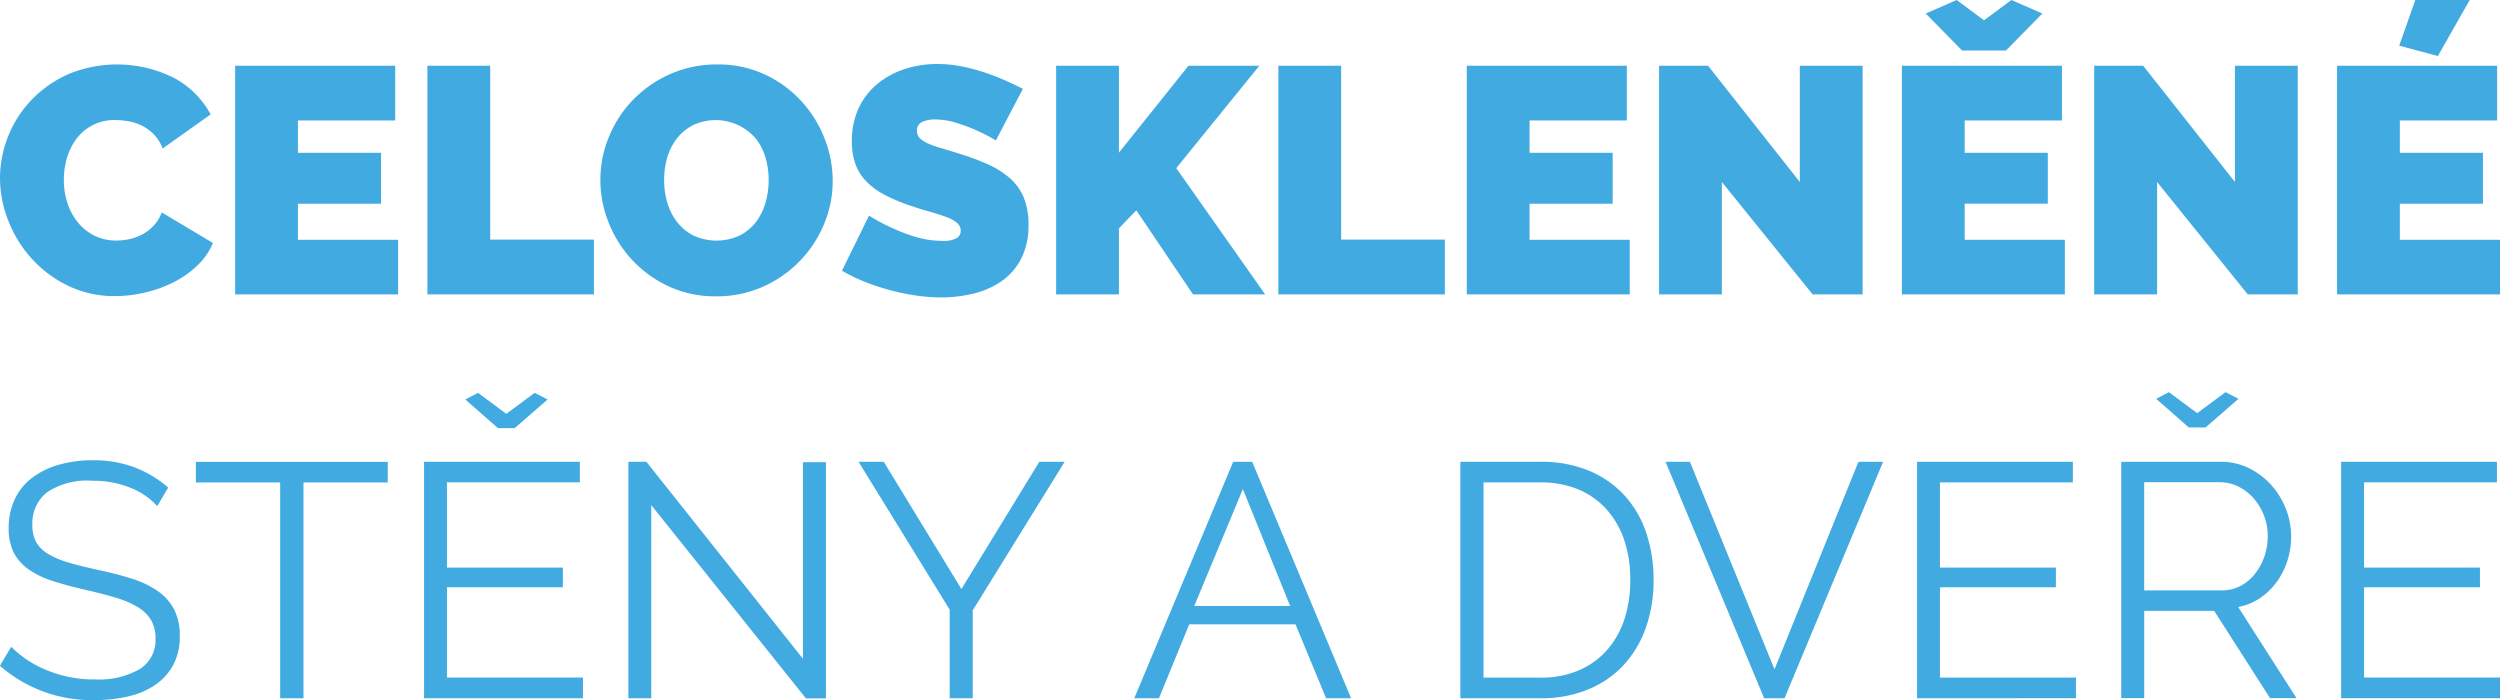 <svg xmlns="http://www.w3.org/2000/svg" viewBox="0 0 85.039 23.821" class="svg__control"><path d="M0 6.059a3.879 3.879 0 011.052-2.64 3.993 3.993 0 011.249-.887 4.325 4.325 0 013.632.126 3.036 3.036 0 011.232 1.233L5.533 5.052a1.374 1.374 0 00-.291-.471 1.476 1.476 0 00-.4-.3 1.705 1.705 0 00-.455-.153 2.467 2.467 0 00-.455-.044 1.6 1.6 0 00-1.342.652 2.031 2.031 0 00-.318.657 2.656 2.656 0 00-.1.729 2.51 2.51 0 00.12.777 2.024 2.024 0 00.35.658 1.718 1.718 0 00.564.455 1.633 1.633 0 00.751.17 2.133 2.133 0 00.449-.049 1.68 1.68 0 00.444-.164 1.505 1.505 0 00.383-.3 1.313 1.313 0 00.268-.444l1.742 1.04a2.214 2.214 0 01-.531.767 3.365 3.365 0 01-.81.57 4.3 4.3 0 01-.975.35 4.493 4.493 0 01-1.014.12 3.605 3.605 0 01-1.583-.345 4.013 4.013 0 01-1.238-.915 4.156 4.156 0 01-.805-1.293A3.965 3.965 0 010 6.059zm13.542 2.092v1.863H7.998V2.235h5.445v1.863h-3.309v1.1h2.827v1.731h-2.827v1.227h3.408zm.996 1.863V2.235h2.137v5.916h3.528v1.863h-5.664zm9.817.065a3.739 3.739 0 01-1.61-.339 3.984 3.984 0 01-1.238-.893 4.037 4.037 0 01-.8-1.266 3.91 3.91 0 01-.285-1.468 3.822 3.822 0 01.3-1.479 3.93 3.93 0 01.827-1.254 4.024 4.024 0 011.26-.865 3.888 3.888 0 011.594-.323 3.739 3.739 0 011.61.34 3.942 3.942 0 011.238.9 4.037 4.037 0 01.794 1.271 3.955 3.955 0 01.28 1.457 3.776 3.776 0 01-.3 1.474 3.986 3.986 0 01-.822 1.249 4.034 4.034 0 01-1.254.871 3.828 3.828 0 01-1.594.325zm-1.764-3.944a2.66 2.66 0 00.109.761 1.987 1.987 0 00.329.652 1.651 1.651 0 00.553.461 1.873 1.873 0 001.594-.006 1.623 1.623 0 00.553-.471 2.025 2.025 0 00.317-.663 2.79 2.79 0 00.1-.756 2.645 2.645 0 00-.11-.761 1.884 1.884 0 00-.334-.646 1.8 1.8 0 00-2.137-.444 1.633 1.633 0 00-.553.465 1.974 1.974 0 00-.323.658 2.731 2.731 0 00-.098.75zm11.284-1.358a6.041 6.041 0 00-.679-.351 6.249 6.249 0 00-.663-.247 2.391 2.391 0 00-.717-.115 1 1 0 00-.455.088.305.305 0 00-.17.3.341.341 0 00.1.252.934.934 0 00.285.181 3.5 3.5 0 00.455.159q.268.077.608.186a8.025 8.025 0 01.97.362 3.006 3.006 0 01.74.466 1.791 1.791 0 01.471.652 2.36 2.36 0 01.164.931 2.453 2.453 0 01-.258 1.178 2.112 2.112 0 01-.679.761 2.878 2.878 0 01-.953.411 4.629 4.629 0 01-1.069.126 6.069 6.069 0 01-.876-.066 7.806 7.806 0 01-1.747-.471 5.448 5.448 0 01-.762-.373l.921-1.873a6.418 6.418 0 00.8.427 5.665 5.665 0 00.794.3 3.157 3.157 0 00.9.132.921.921 0 00.488-.093.285.285 0 00.137-.247.352.352 0 00-.137-.28 1.257 1.257 0 00-.378-.2q-.241-.088-.553-.176t-.663-.208a5.689 5.689 0 01-.888-.378 2.393 2.393 0 01-.613-.461 1.643 1.643 0 01-.356-.586 2.286 2.286 0 01-.115-.756 2.609 2.609 0 01.236-1.139 2.338 2.338 0 01.641-.822 2.864 2.864 0 01.926-.5 3.525 3.525 0 011.1-.17 4.181 4.181 0 01.833.082 6.7 6.7 0 01.783.208 7.466 7.466 0 01.707.274q.329.148.592.28zm2.05 5.237V2.235h2.136v2.958l2.367-2.958h2.41l-2.827 3.484 3.024 4.295h-2.454l-1.928-2.859-.592.613v2.246h-2.136zm7.559 0V2.235h2.136v5.916h3.528v1.863h-5.664zm11.953-1.863v1.863h-5.544V2.235h5.445v1.863h-3.309v1.1h2.827v1.731h-2.827v1.227h3.408zM58.57 6.19v3.824h-2.136V2.235H58.1l3.122 3.955V2.235h2.136v7.779h-1.7zm11.668 1.961v1.863h-5.544V2.235h5.445v1.863H66.83v1.1h2.827v1.731H66.83v1.227h3.408zM66.557 0l.931.69.931-.69 1.052.46-1.238 1.26h-1.49L65.505.46zm6.818 6.19v3.824h-2.14V2.235h1.666l3.122 3.955V2.235h2.136v7.779h-1.7zM85.04 8.151v1.863h-5.544V2.235h5.445v1.863h-3.309v1.1h2.827v1.731h-2.827v1.227h3.408zm-2.115-6.245l-1.315-.351L82.158 0h1.851zM5.349 17.215a2.44 2.44 0 00-.912-.623 3.324 3.324 0 00-1.286-.238 2.45 2.45 0 00-1.563.4 1.343 1.343 0 00-.487 1.094 1.2 1.2 0 00.13.595 1.126 1.126 0 00.408.4 2.971 2.971 0 00.7.295q.425.124 1 .249a11.529 11.529 0 011.156.3 3.217 3.217 0 01.872.419 1.744 1.744 0 01.555.623 1.951 1.951 0 01.193.912 2.038 2.038 0 01-.215.963 1.916 1.916 0 01-.6.68 2.669 2.669 0 01-.918.4 4.868 4.868 0 01-1.156.13 4.741 4.741 0 01-3.229-1.167l.385-.646a3.569 3.569 0 001.19.787 4.161 4.161 0 001.666.323 2.8 2.8 0 001.507-.346 1.157 1.157 0 00.544-1.048 1.2 1.2 0 00-.153-.629 1.327 1.327 0 00-.459-.442 3.241 3.241 0 00-.765-.323q-.459-.136-1.06-.272-.634-.147-1.11-.306a2.879 2.879 0 01-.8-.4 1.568 1.568 0 01-.487-.573 1.854 1.854 0 01-.16-.804 2.257 2.257 0 01.21-.992 1.973 1.973 0 01.589-.725A2.743 2.743 0 012 15.809a4.158 4.158 0 011.161-.153 3.905 3.905 0 011.422.244 3.846 3.846 0 011.139.685zm7.841-.804h-2.867v7.342H9.53v-7.342H6.663v-.7h6.527v.7zm6.64 6.64v.7h-5.405v-8.043h5.3v.7h-4.521v2.9h3.943v.669h-3.943v3.071h4.623zm-3.57-9.688l.963.714.963-.714.442.226-1.122.975h-.567l-1.111-.975zm5.893 3.818v6.572h-.778v-8.045h.612l5.326 6.7v-6.685h.782v8.034h-.68zm7.909-1.473l2.641 4.328 2.651-4.328h.861l-3.127 5.054v2.991h-.783v-3.014l-3.1-5.031h.861zm8.521 8.045l3.365-8.045h.646l3.365 8.045h-.85l-1.042-2.516h-3.614l-1.031 2.516h-.838zm3.694-7.116l-1.654 3.977h3.263zm7.398 7.116v-8.045h2.719a4.189 4.189 0 011.688.317 3.415 3.415 0 011.207.861 3.561 3.561 0 01.72 1.275 5 5 0 01.238 1.558 4.8 4.8 0 01-.272 1.66 3.64 3.64 0 01-.77 1.269 3.4 3.4 0 01-1.213.816 4.221 4.221 0 01-1.6.289h-2.717zm5.779-4.034a4.155 4.155 0 00-.2-1.332 3.013 3.013 0 00-.595-1.048 2.669 2.669 0 00-.958-.686 3.274 3.274 0 00-1.3-.243h-1.937v6.64h1.937a3.212 3.212 0 001.32-.255 2.683 2.683 0 00.958-.7 3.048 3.048 0 00.584-1.054 4.233 4.233 0 00.192-1.322zm2.029-4.011l2.878 7.059 2.855-7.059h.839l-3.354 8.045h-.692l-3.354-8.045h.827zm13.132 7.343v.7H65.21v-8.043h5.3v.7h-4.521v2.9h3.943v.669h-3.943v3.071h4.623zm1.541.702v-8.045h3.388a2.127 2.127 0 01.963.221 2.508 2.508 0 01.759.578 2.667 2.667 0 01.493.81 2.53 2.53 0 01.176.918 2.727 2.727 0 01-.13.844 2.53 2.53 0 01-.368.725 2.284 2.284 0 01-.567.544 1.98 1.98 0 01-.736.3l1.983 3.1h-.9l-1.9-2.969h-2.38v2.969h-.782zm.782-3.671h2.637a1.347 1.347 0 00.64-.153 1.53 1.53 0 00.493-.414 2.016 2.016 0 00.318-.589 2.116 2.116 0 00.113-.692 1.906 1.906 0 00-.13-.7 1.94 1.94 0 00-.351-.584 1.684 1.684 0 00-.521-.4 1.416 1.416 0 00-.629-.147h-2.572v3.671zm.838-6.742l.963.714.963-.714.442.226-1.122.975h-.567l-1.111-.975zm11.264 9.711v.7h-5.405v-8.043h5.3v.7h-4.521v2.9h3.943v.669h-3.943v3.071h4.623z" fill="#41abe1"/></svg>